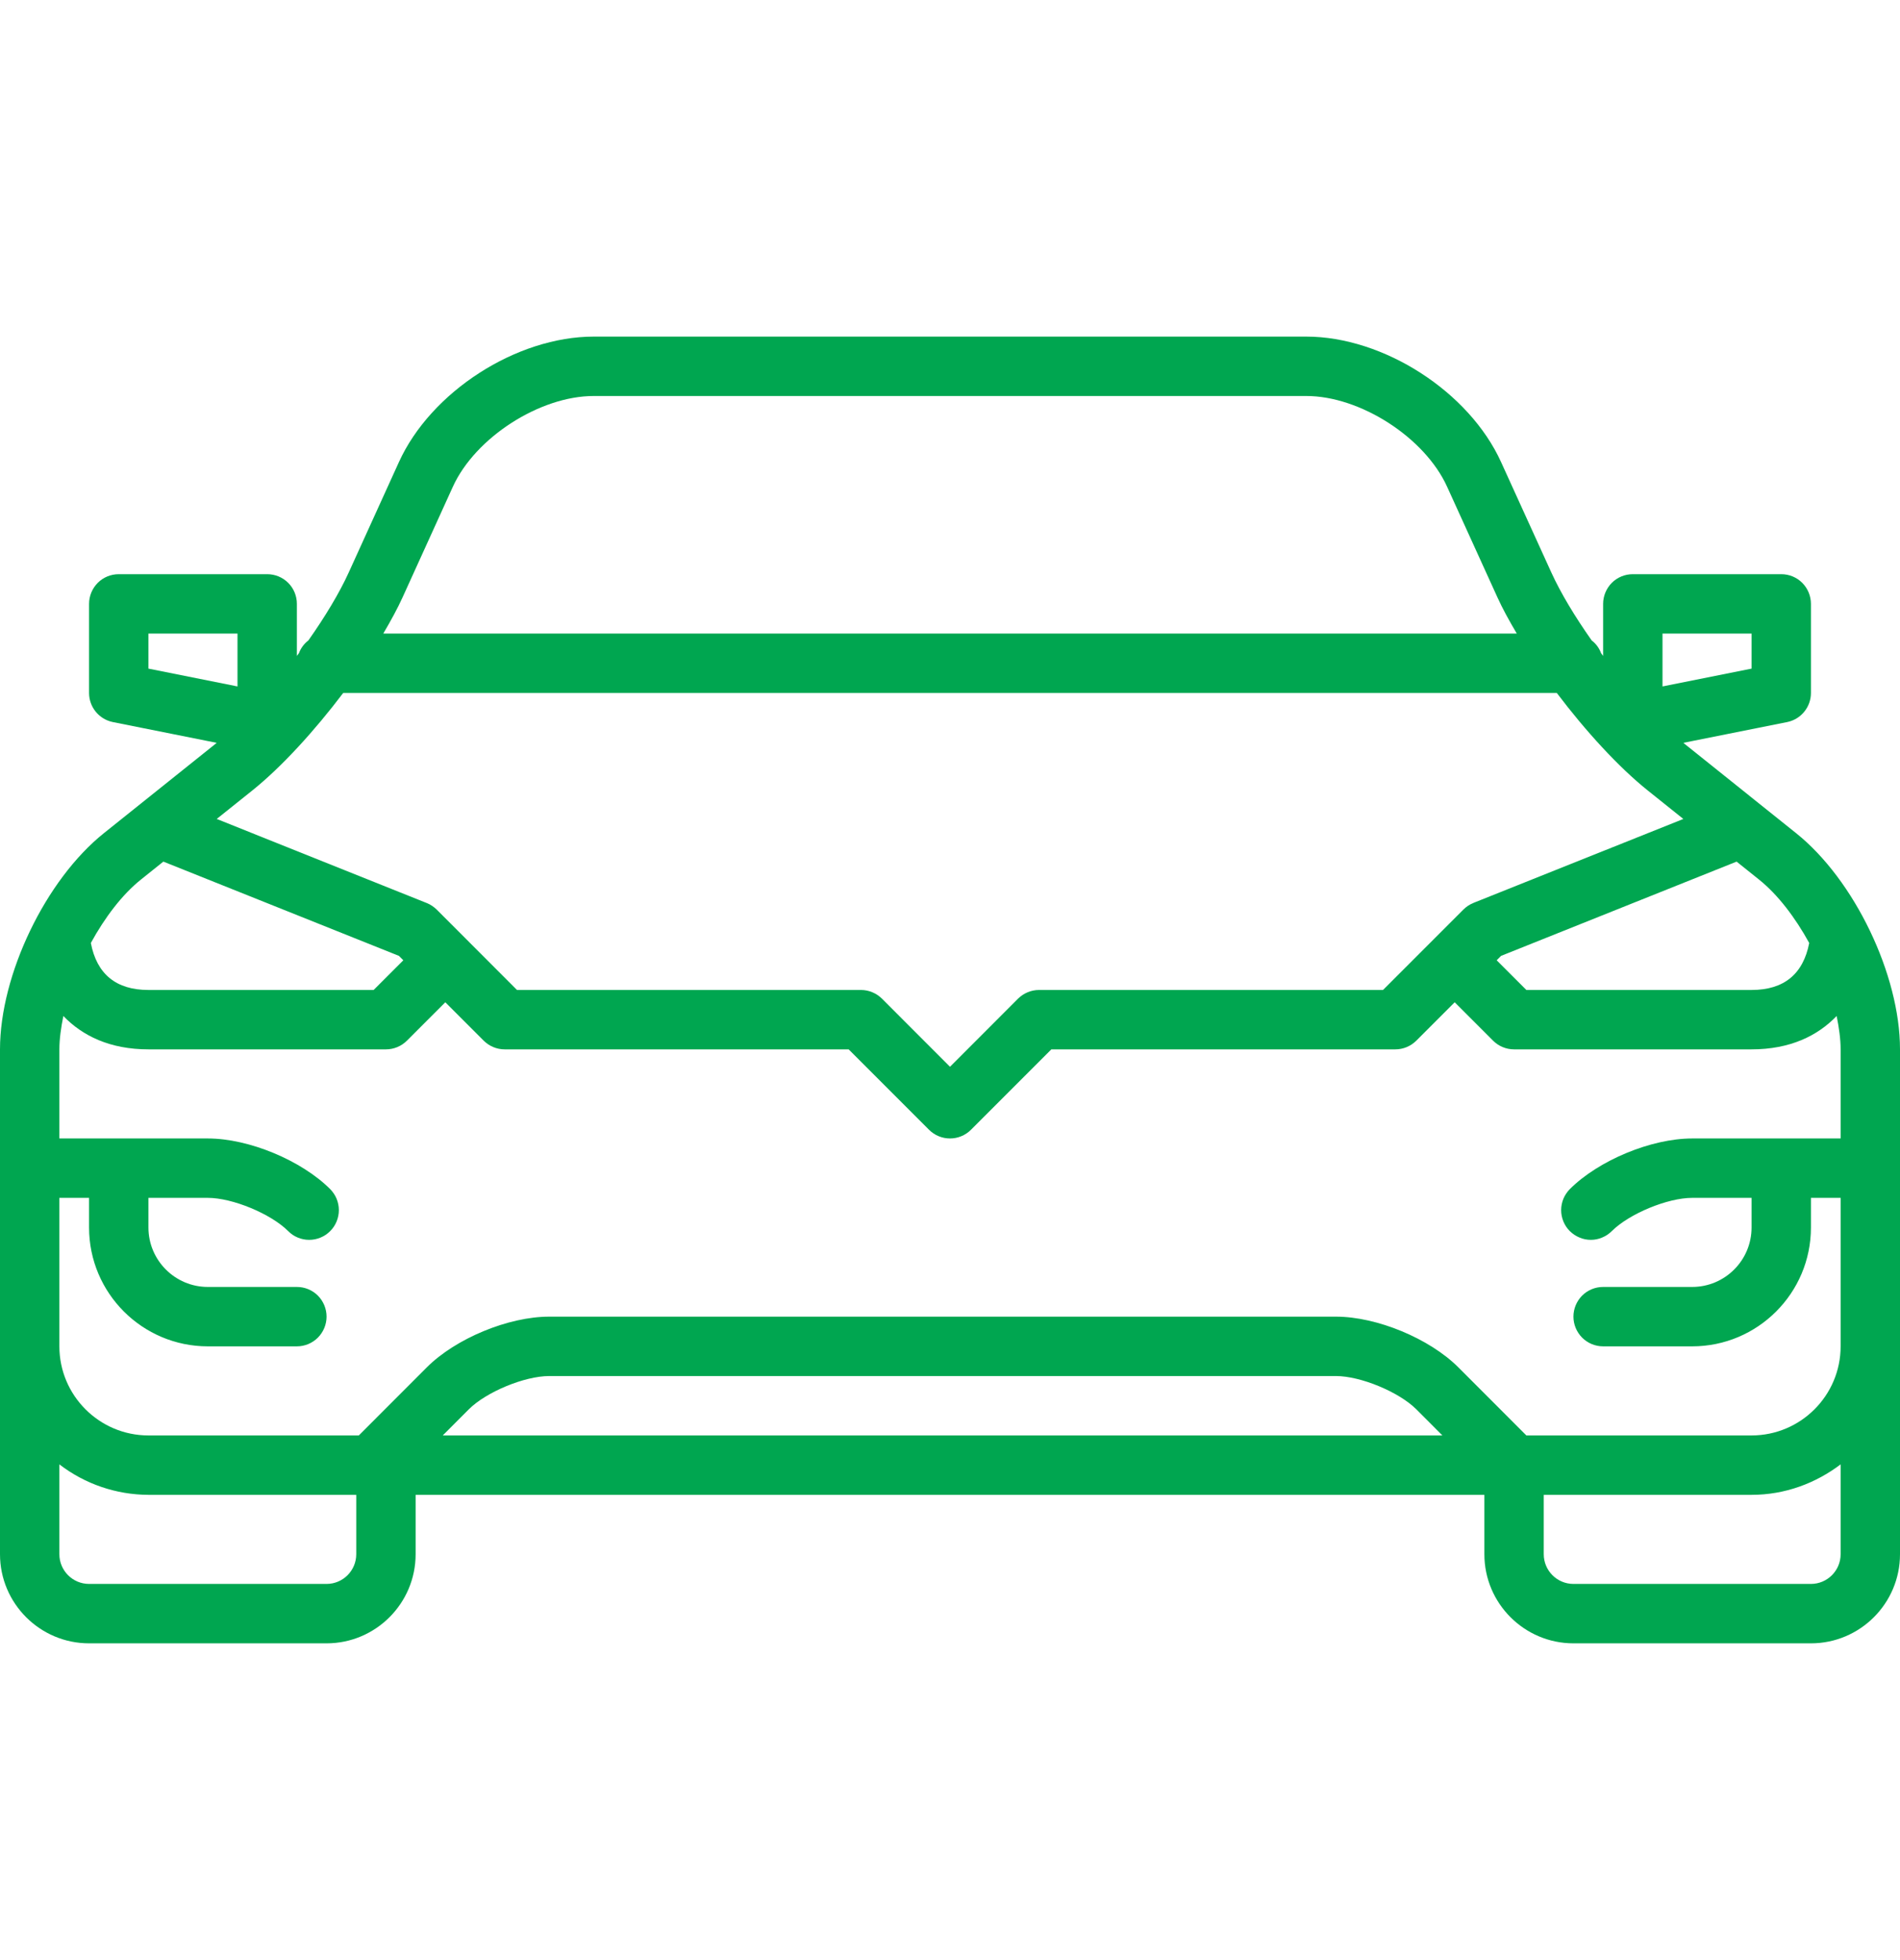 <svg width="32" height="33" viewBox="0 0 32 33" fill="none" xmlns="http://www.w3.org/2000/svg">
<path d="M30.25 14.027L28.375 12.526L28.352 12.506L30.099 12.157C30.212 12.134 30.314 12.073 30.387 11.983C30.46 11.894 30.5 11.782 30.5 11.667V10.167C30.5 10.034 30.447 9.907 30.354 9.813C30.26 9.719 30.133 9.667 30 9.667H27.5C27.367 9.667 27.24 9.719 27.146 9.813C27.053 9.907 27 10.034 27 10.167V11.043L26.965 10.996C26.934 10.911 26.879 10.837 26.807 10.782C26.526 10.383 26.285 9.984 26.128 9.639L25.282 7.781C24.744 6.595 23.302 5.667 22 5.667H10C8.698 5.667 7.256 6.595 6.718 7.781L5.873 9.639C5.716 9.984 5.475 10.383 5.194 10.782C5.122 10.837 5.067 10.911 5.035 10.996L5 11.043V10.167C5 10.034 4.948 9.907 4.854 9.813C4.76 9.719 4.633 9.667 4.5 9.667H2C1.867 9.667 1.74 9.719 1.646 9.813C1.553 9.907 1.5 10.034 1.5 10.167V11.667C1.5 11.905 1.668 12.11 1.902 12.157L3.648 12.506L3.626 12.526L1.75 14.027C0.768 14.812 0 16.411 0 17.667V26.167C0 26.994 0.673 27.667 1.5 27.667H5.5C6.327 27.667 7 26.994 7 26.167V25.167H25V26.167C25 26.994 25.673 27.667 26.5 27.667H30.5C31.327 27.667 32 26.994 32 26.167V17.667C32 16.411 31.232 14.812 30.25 14.027ZM25.707 24.167L24.561 23.02C24.074 22.534 23.188 22.167 22.5 22.167H9.25C8.562 22.167 7.676 22.534 7.189 23.02L6.043 24.167H2.5C1.673 24.167 1 23.494 1 22.667V20.167H1.5V20.667C1.5 21.77 2.397 22.667 3.5 22.667H5C5.133 22.667 5.26 22.614 5.354 22.52C5.447 22.426 5.5 22.299 5.5 22.167C5.5 22.034 5.447 21.907 5.354 21.813C5.26 21.719 5.133 21.667 5 21.667H3.5C2.949 21.667 2.5 21.218 2.5 20.667V20.167H3.5C3.915 20.167 4.56 20.434 4.854 20.727C4.9 20.774 4.955 20.811 5.016 20.836C5.076 20.861 5.141 20.874 5.207 20.874C5.273 20.874 5.338 20.861 5.398 20.836C5.459 20.811 5.514 20.774 5.561 20.727C5.607 20.681 5.644 20.626 5.669 20.565C5.694 20.504 5.707 20.439 5.707 20.374C5.707 20.308 5.694 20.243 5.669 20.182C5.644 20.122 5.607 20.067 5.561 20.02C5.074 19.534 4.189 19.167 3.5 19.167H1V17.667C1 17.49 1.028 17.3 1.067 17.105C1.387 17.439 1.853 17.667 2.5 17.667H6.5C6.633 17.667 6.76 17.614 6.854 17.52L7.5 16.874L8.146 17.52C8.193 17.567 8.248 17.604 8.309 17.629C8.369 17.654 8.434 17.667 8.5 17.667H14.293L15.646 19.02C15.693 19.067 15.748 19.104 15.809 19.129C15.869 19.154 15.934 19.167 16 19.167C16.066 19.167 16.131 19.154 16.191 19.129C16.252 19.104 16.307 19.067 16.354 19.02L17.707 17.667H23.5C23.633 17.667 23.76 17.614 23.854 17.52L24.5 16.874L25.146 17.52C25.193 17.567 25.248 17.604 25.309 17.629C25.369 17.654 25.434 17.667 25.5 17.667H29.5C30.147 17.667 30.613 17.439 30.933 17.105C30.972 17.3 31 17.49 31 17.667V19.167H28.5C27.812 19.167 26.926 19.534 26.439 20.02C26.393 20.067 26.356 20.122 26.331 20.182C26.306 20.243 26.293 20.308 26.293 20.374C26.293 20.439 26.306 20.504 26.331 20.565C26.356 20.626 26.393 20.681 26.439 20.727C26.486 20.773 26.541 20.81 26.602 20.835C26.662 20.861 26.727 20.874 26.793 20.874C26.859 20.874 26.924 20.861 26.984 20.835C27.045 20.81 27.1 20.773 27.146 20.727C27.44 20.434 28.085 20.167 28.5 20.167H29.5V20.667C29.5 21.218 29.052 21.667 28.5 21.667H27C26.867 21.667 26.74 21.719 26.646 21.813C26.553 21.907 26.5 22.034 26.5 22.167C26.5 22.299 26.553 22.426 26.646 22.52C26.74 22.614 26.867 22.667 27 22.667H28.5C29.603 22.667 30.5 21.77 30.5 20.667V20.167H31V22.667C31 23.494 30.327 24.167 29.5 24.167H25.707ZM24.293 24.167H7.457L7.896 23.727C8.19 23.434 8.835 23.167 9.25 23.167H22.5C22.915 23.167 23.56 23.434 23.854 23.727L24.293 24.167ZM5.78 11.667H26.22C26.704 12.307 27.258 12.913 27.75 13.307L28.351 13.788L24.814 15.202L24.814 15.203C24.751 15.228 24.695 15.265 24.647 15.313L24.147 15.813L23.293 16.667H17.5C17.434 16.667 17.369 16.68 17.309 16.705C17.248 16.73 17.193 16.767 17.146 16.813L16 17.96L14.854 16.813C14.807 16.767 14.752 16.73 14.691 16.705C14.631 16.68 14.566 16.667 14.5 16.667H8.707L7.854 15.813L7.354 15.313C7.306 15.266 7.249 15.228 7.187 15.203L7.186 15.203L3.65 13.788L4.251 13.307C4.742 12.913 5.295 12.307 5.78 11.667ZM30.471 15.876C30.37 16.399 30.046 16.667 29.5 16.667H25.707L25.207 16.167L25.281 16.093L29.248 14.506L29.625 14.808C29.942 15.061 30.235 15.447 30.471 15.876ZM28 10.667H29.5V11.257L28 11.557V10.667ZM6.782 10.053L7.627 8.195C8.004 7.366 9.091 6.667 10 6.667H22C22.91 6.667 23.996 7.366 24.372 8.194L25.218 10.053C25.305 10.246 25.42 10.454 25.546 10.667H6.455C6.58 10.454 6.695 10.246 6.782 10.053ZM2.5 10.667H4V11.557L2.5 11.257V10.667ZM2.374 14.808L2.751 14.506L6.719 16.093L6.793 16.167L6.293 16.667H2.5C1.954 16.667 1.63 16.399 1.53 15.876C1.765 15.447 2.057 15.061 2.374 14.808ZM5.5 26.667H1.5C1.224 26.667 1 26.442 1 26.167V24.654C1.43 24.985 1.957 25.165 2.5 25.167H6V26.167C6 26.442 5.776 26.667 5.5 26.667ZM30.5 26.667H26.5C26.224 26.667 26 26.442 26 26.167V25.167H29.5C30.065 25.167 30.581 24.971 31 24.654V26.167C31 26.442 30.776 26.667 30.5 26.667Z" fill="#00A650"/>
</svg>

